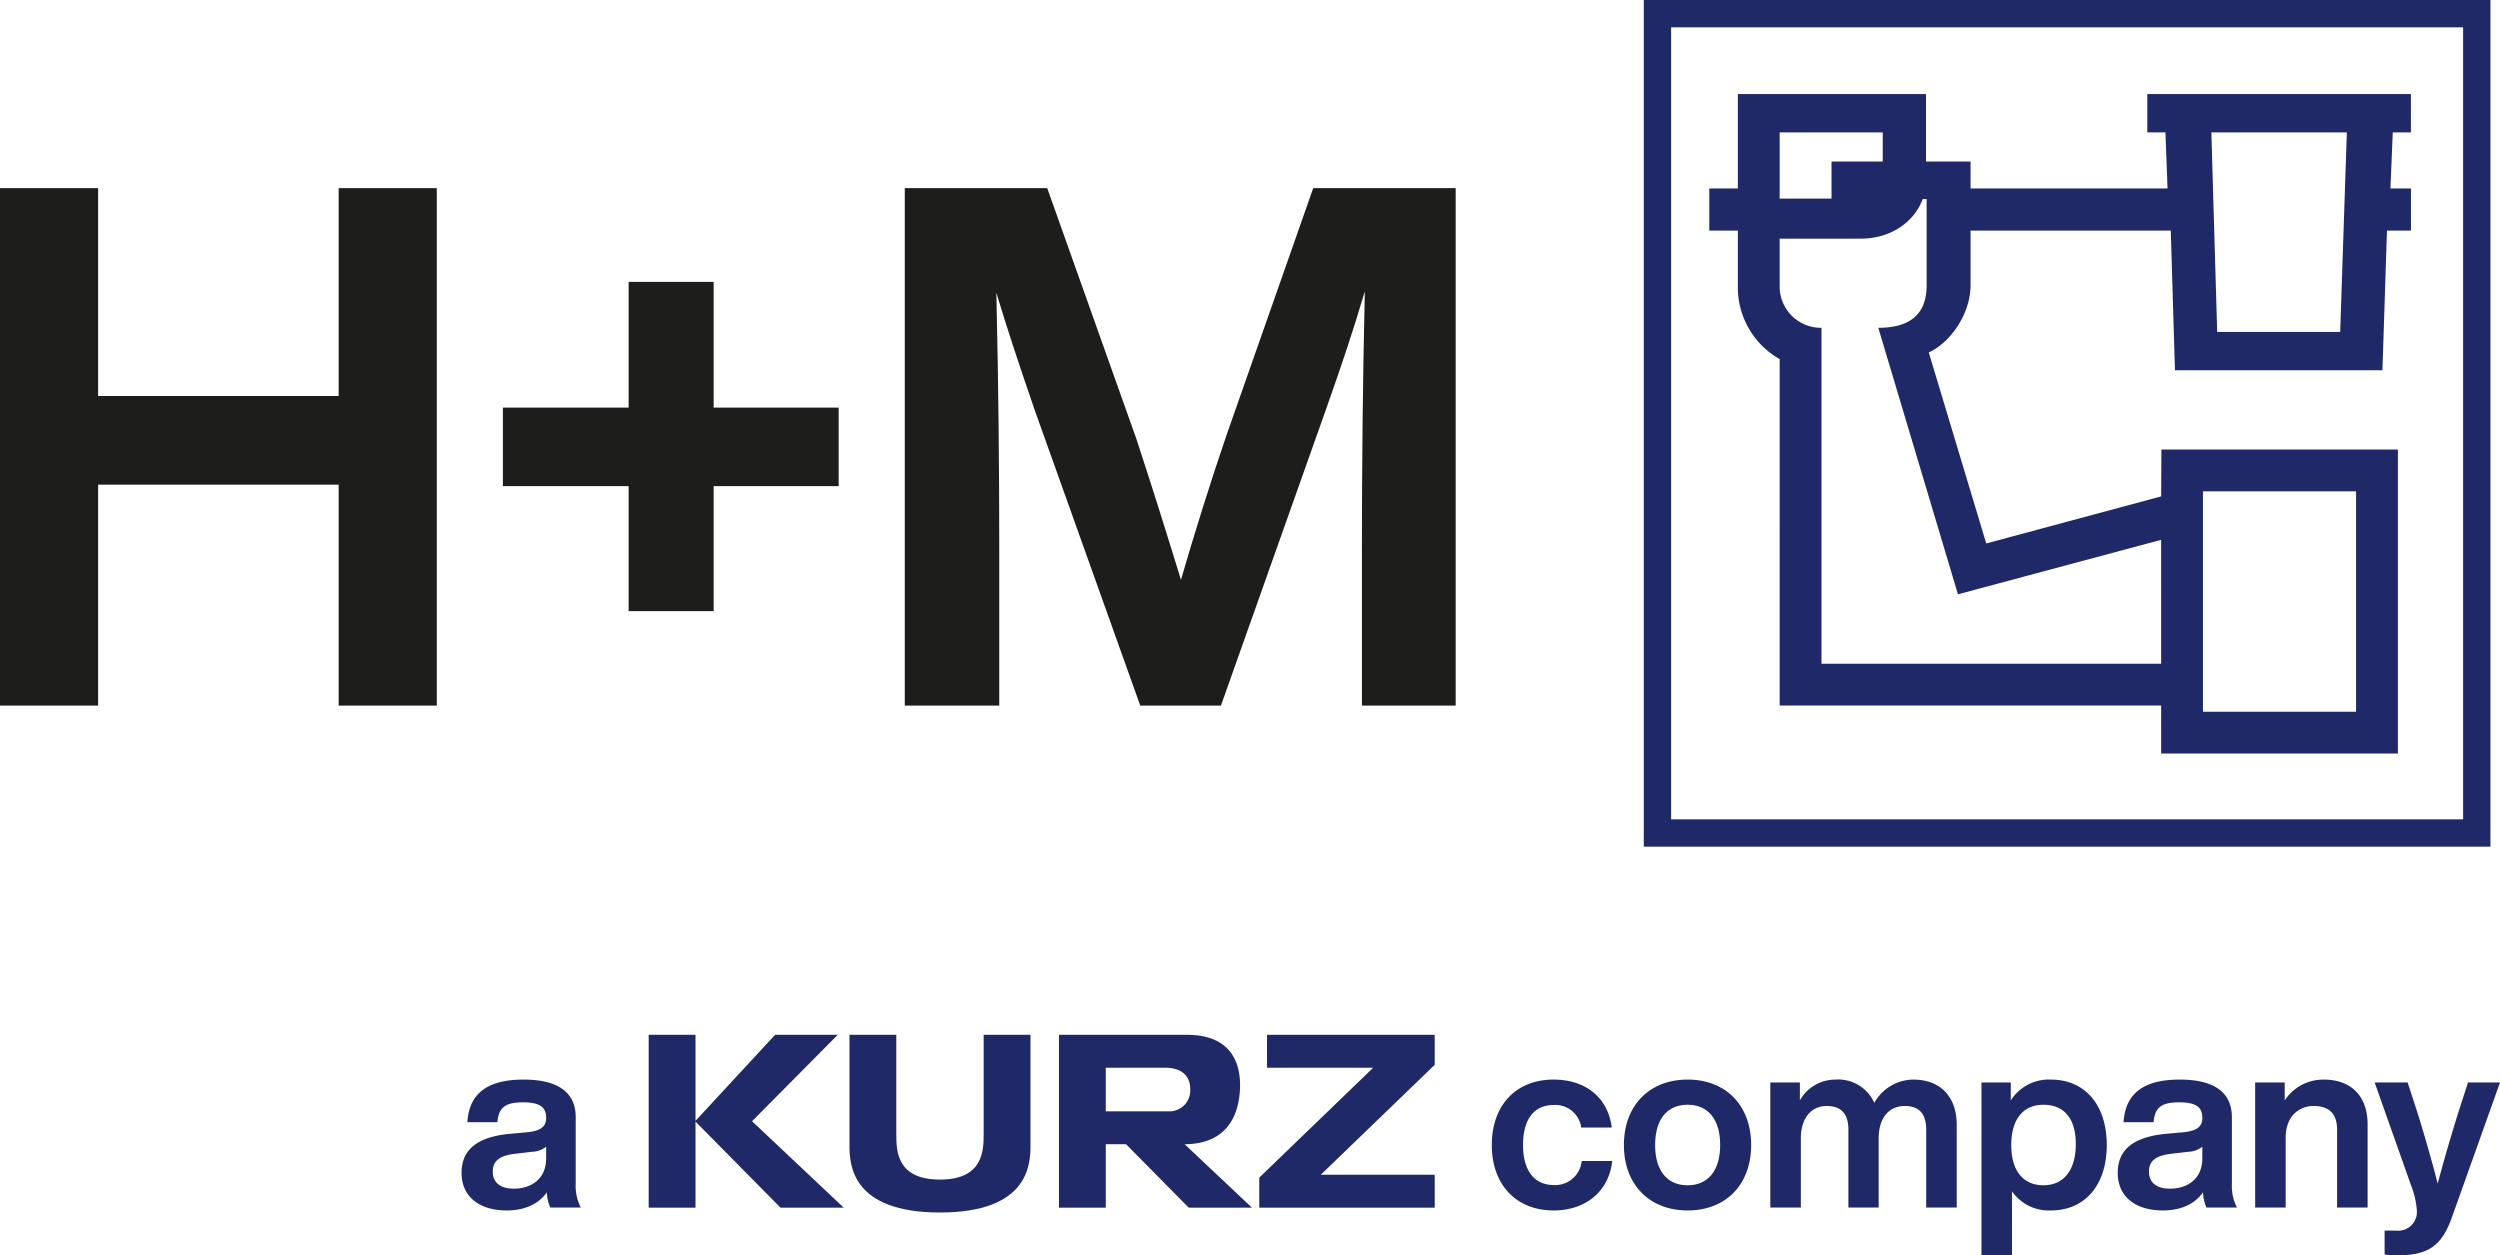 <?xml version="1.0" encoding="UTF-8"?>
<svg xmlns="http://www.w3.org/2000/svg" viewBox="0 0 406.786 204.255">
  <path d="M401.579,176.136l-1.657,5.129c-1.106,3.589-2.21,7.298-3.275,11.32-1.026-3.984-2.13-7.809-3.236-11.359l-1.654-5.09h-5.365l5.916,16.724a13.697,13.697,0,0,1,.948,4.103,3.041,3.041,0,0,1-3.353,3.275h-1.893v3.9a16.411,16.411,0,0,0,2.168.117c4.932,0,7.139-1.576,8.757-6.108l7.851-22.012Zm-23.469-.473a7.503,7.503,0,0,0-6.355,3.389v-2.916h-4.807v20.35H371.914v-11.398c0-3.631,2.366-5.129,4.537-5.129,2.527,0,3.828,1.262,3.828,3.864v12.663h4.965V182.994c0-4.848-2.875-7.331-7.133-7.331M353.099,193.413c-2.288,0-3.433-1.065-3.433-2.763,0-1.615.909-2.602,3.67-2.919l2.685-.314a3.964,3.964,0,0,0,2.33-.831v1.857c0,3.55-2.608,4.971-5.251,4.971m10.886,3.072a7.703,7.703,0,0,1-.828-3.867V181.773c0-3.667-2.405-6.11-8.479-6.11-6.352,0-8.874,2.638-9.149,6.936h4.887c.197-2.483,1.382-3.233,4.223-3.233,2.88,0,3.711.948,3.711,2.524,0,1.498-.987,2.091-2.883,2.327l-3.077.278c-5.757.55-7.806,2.958-7.806,6.35,0,3.948,2.994,6.113,7.331,6.113,3,0,5.21-1.062,6.552-2.952a6.573,6.573,0,0,0,.553,2.48Zm-31.475-3.625c-3.236,0-5.249-2.249-5.249-6.55s2.013-6.55,5.249-6.55,5.249,2.091,5.249,6.391c0,4.303-2.013,6.708-5.249,6.708m1.184-17.197a7.336,7.336,0,0,0-6.511,3.389v-2.916h-4.77v28.081h4.965V193.847a7.294,7.294,0,0,0,6.316,3.111c5.602,0,9.107-4.176,9.107-10.645,0-6.475-3.506-10.65-9.107-10.65m-22.404,0a7.353,7.353,0,0,0-6.313,3.784,6.435,6.435,0,0,0-6.311-3.784,6.625,6.625,0,0,0-5.802,3.389v-2.916H288.058v20.35h4.965V185.285c0-3.828,2.093-5.326,4.184-5.326,2.369,0,3.553,1.262,3.553,3.864v12.663h4.926v-11.203c0-3.825,2.052-5.324,4.223-5.324,2.369,0,3.511,1.262,3.511,3.864v12.663h4.968V183.036c0-4.495-2.563-7.373-7.097-7.373m-36.685,17.197c-3.236,0-5.288-2.249-5.288-6.55s2.052-6.55,5.288-6.55c3.197,0,5.287,2.249,5.287,6.55s-2.091,6.55-5.287,6.55m0,4.098c6.194,0,10.33-4.176,10.33-10.647s-4.137-10.647-10.33-10.647c-6.197,0-10.372,4.176-10.372,10.647s4.176,10.647,10.372,10.647m-21.817,0c5.207,0,8.993-3.072,9.546-8.043h-4.971a4.323,4.323,0,0,1-4.576,3.906c-2.877,0-4.968-2.052-4.968-6.511s2.01-6.511,4.968-6.511a4.248,4.248,0,0,1,4.498,3.67h4.971c-.592-4.773-4.142-7.806-9.469-7.806-6.072,0-10.052,4.137-10.052,10.647s4.02,10.647,10.052,10.647m-169.169-3.545c-2.291,0-3.436-1.065-3.436-2.763,0-1.615.909-2.602,3.672-2.919l2.683-.314a3.964,3.964,0,0,0,2.33-.831v1.857c0,3.55-2.605,4.971-5.249,4.971m10.884,3.072a7.702,7.702,0,0,1-.828-3.867V181.773c0-3.667-2.405-6.11-8.479-6.11-6.352,0-8.874,2.638-9.149,6.936h4.887c.197-2.483,1.382-3.233,4.223-3.233,2.883,0,3.711.948,3.711,2.524,0,1.498-.987,2.091-2.883,2.327l-3.077.278c-5.757.55-7.806,2.958-7.806,6.35,0,3.948,2.994,6.113,7.334,6.113,3,0,5.21-1.062,6.55-2.952a6.628,6.628,0,0,0,.553,2.48Z" style="fill:#202967"></path>
  <polygon points="233.45 168.379 206.158 168.379 206.158 173.732 223.436 173.732 204.901 191.616 204.901 196.5 233.451 196.5 233.45 191.143 214.915 191.143 233.45 173.259 233.45 168.379" style="fill:#202967"></polygon>
  <path d="M192.758,186.182c7.674-.036,8.851-5.816,9.003-8.941.198-4.068-1.28-8.807-8.514-8.863l-20.938 0v28.125h7.618V186.183h3.301l10.189,10.32h10.289Zm-2.739-5.356H179.926v-7.09H189.626c1.846,0,4.045.709,4.045,3.506A3.405,3.405,0,0,1,190.019,180.826Z" style="fill:#202967"></path>
  <path d="M160.056,184.529c0,2.757-.118,7.406-7.108,7.406-7.029,0-7.108-4.648-7.108-7.406V168.379h-7.618v18.041c0,3.151.393,10.872,14.726,10.872s14.726-7.721,14.726-10.872V168.379h-7.618Z" style="fill:#202967"></path>
  <polygon points="136.311 168.379 126.118 168.379 113.168 182.378 113.168 168.378 105.55 168.378 105.55 196.5 113.168 196.5 113.168 182.501 126.993 196.5 137.282 196.5 122.367 182.441 136.311 168.379" style="fill:#202967"></polygon>
  <path d="M236.858,30.613v84.198H221.604V89.149c0-12.771.118-26.489.473-41.744-1.892,6.386-3.784,12.062-6.386,19.394l-17.029,48.012h-13.126L168.388,66.799c-2.483-7.214-4.375-12.89-6.268-19.158.355,15.137.473,28.854.473,41.508v25.662H147.221V30.613h23.178l14.545,40.916c2.483,7.568,5.085,15.847,7.213,22.824,2.129-7.332,4.849-16.083,7.45-23.651l14.072-40.088Z" style="fill:#1d1d1b"></path>
  <path d="M136.462,79.098H116.123V99.438H102.287V79.098H81.828V66.326h20.459V45.868h13.836v20.458H136.462Z" style="fill:#1d1d1b"></path>
  <path d="M71.072,30.613v84.198H55.107V78.861H15.964v35.95H0V30.613H15.964V64.434H55.107V30.613Z" style="fill:#1d1d1b"></path>
  <path d="M267.467,0V137.764H405.23V0Zm133.317,133.317H271.914V4.447H400.784Z" style="fill:#202967"></path>
  <path d="M388.96,30.665l.378-9.122h2.952l-.003-6.234-42.89-.003v6.237h2.953l.34,9.122h-32.053V26.285H313.388V15.307H282.774V30.665h-4.648v6.857h4.648v8.896a13.416,13.416,0,0,0,6.806,12.018l-.001,56.366h62.072l.001,7.811h38.519V73.146h-38.481l-.039,7.625-28.461,7.657L313.838,57.345c3.539-1.596,6.799-6.309,6.799-10.928V37.522h32.579l.681,22.726h33.759l.738-22.726H392.297v-6.857ZM289.577,21.543h16.773v4.742l-8.333 0V32.316l-8.441-.001Zm93.79,58.405v35.864h-24.914V79.948Zm-31.719,7.891L351.651,108H296.383V53.339a6.723,6.723,0,0,1-6.806-6.917V38.835h13.198c4.628,0,8.577-2.468,10.081-6.447h.634V46.422c0,3.774-1.709,6.917-7.863,6.917l12.961,43.362Zm29.133-33.828H360.768l-.947-32.468h22.043Z" style="fill:#202967"></path>
</svg>
